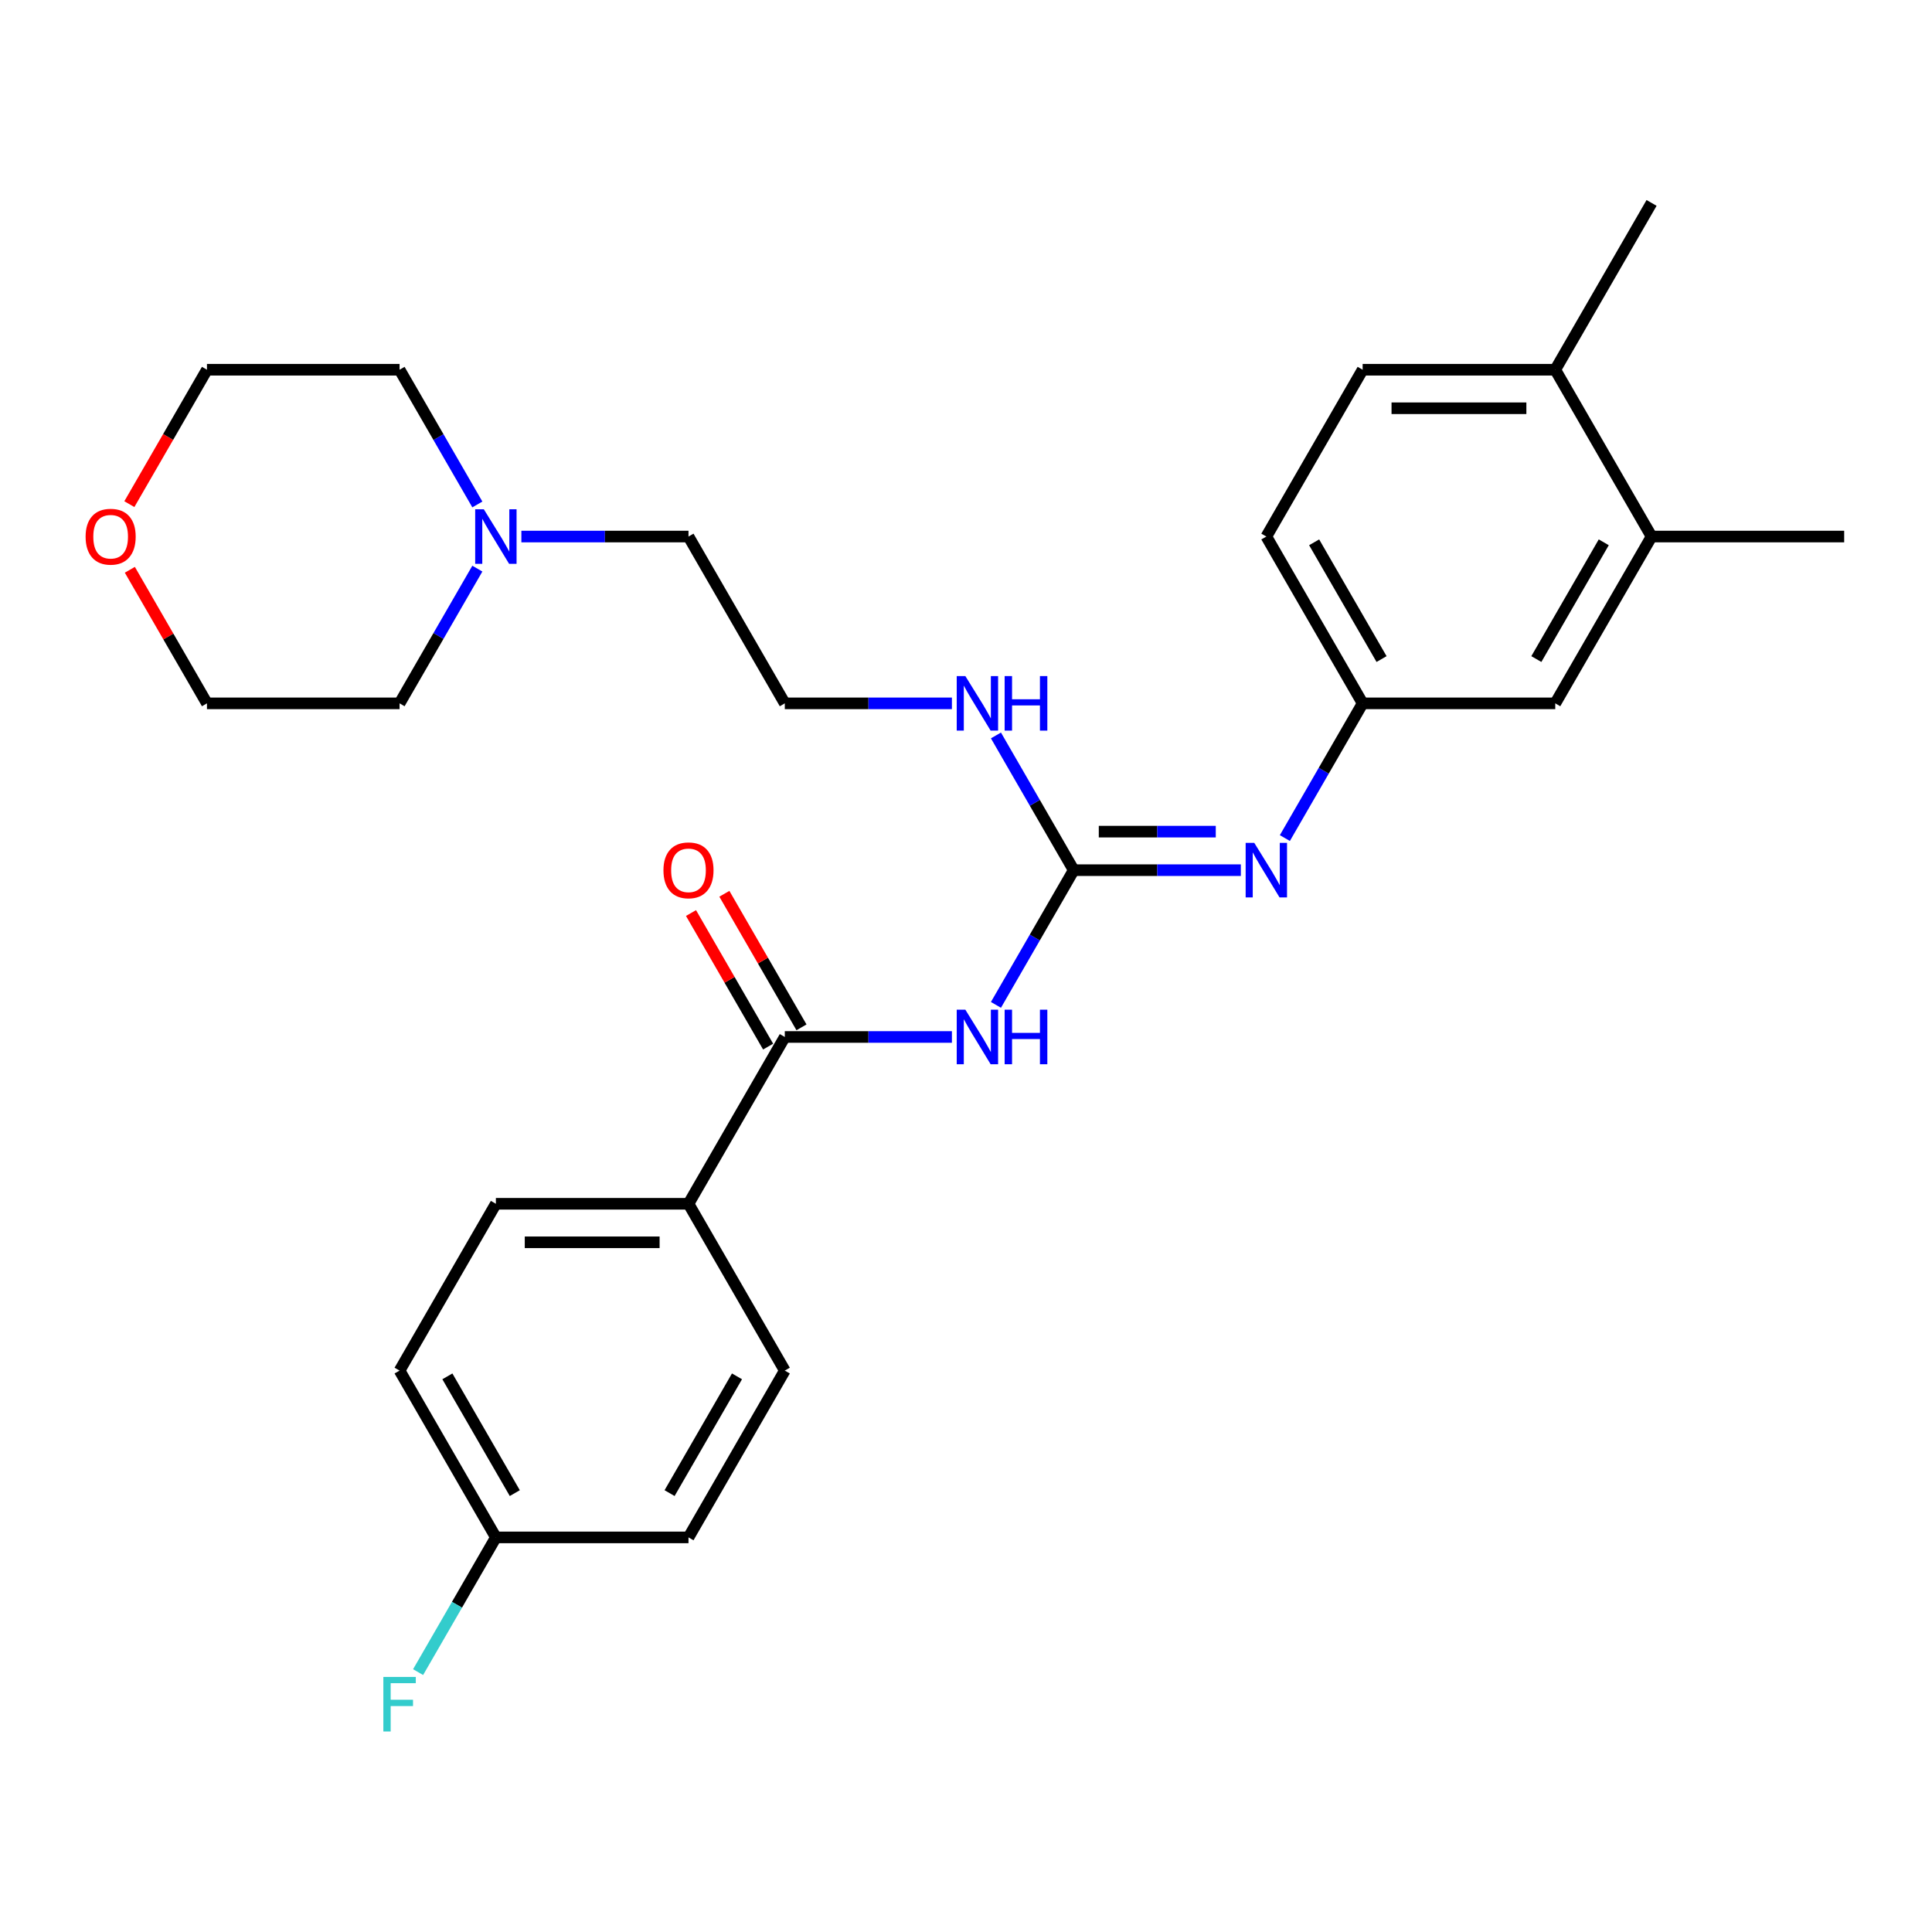 <?xml version='1.0' encoding='iso-8859-1'?>
<svg version='1.1' baseProfile='full'
              xmlns='http://www.w3.org/2000/svg'
                      xmlns:rdkit='http://www.rdkit.org/xml'
                      xmlns:xlink='http://www.w3.org/1999/xlink'
                  xml:space='preserve'
width='1000px' height='1000px' viewBox='0 0 1000 1000'>
<!-- END OF HEADER -->
<rect style='opacity:1.0;fill:#FFFFFF;stroke:none' width='1000' height='1000' x='0' y='0'> </rect>
<path class='bond-0' d='M 515.498,520.125 L 535.627,485.26' style='fill:none;fill-rule:evenodd;stroke:#0000FF;stroke-width:6px;stroke-linecap:butt;stroke-linejoin:miter;stroke-opacity:1' />
<path class='bond-0' d='M 535.627,485.26 L 555.757,450.395' style='fill:none;fill-rule:evenodd;stroke:#000000;stroke-width:6px;stroke-linecap:butt;stroke-linejoin:miter;stroke-opacity:1' />
<path class='bond-1' d='M 492.708,536.735 L 449.46,536.735' style='fill:none;fill-rule:evenodd;stroke:#0000FF;stroke-width:6px;stroke-linecap:butt;stroke-linejoin:miter;stroke-opacity:1' />
<path class='bond-1' d='M 449.46,536.735 L 406.211,536.735' style='fill:none;fill-rule:evenodd;stroke:#000000;stroke-width:6px;stroke-linecap:butt;stroke-linejoin:miter;stroke-opacity:1' />
<path class='bond-2' d='M 555.757,450.395 L 599.005,450.395' style='fill:none;fill-rule:evenodd;stroke:#000000;stroke-width:6px;stroke-linecap:butt;stroke-linejoin:miter;stroke-opacity:1' />
<path class='bond-2' d='M 599.005,450.395 L 642.254,450.395' style='fill:none;fill-rule:evenodd;stroke:#0000FF;stroke-width:6px;stroke-linecap:butt;stroke-linejoin:miter;stroke-opacity:1' />
<path class='bond-2' d='M 568.731,430.455 L 599.005,430.455' style='fill:none;fill-rule:evenodd;stroke:#000000;stroke-width:6px;stroke-linecap:butt;stroke-linejoin:miter;stroke-opacity:1' />
<path class='bond-2' d='M 599.005,430.455 L 629.279,430.455' style='fill:none;fill-rule:evenodd;stroke:#0000FF;stroke-width:6px;stroke-linecap:butt;stroke-linejoin:miter;stroke-opacity:1' />
<path class='bond-10' d='M 555.757,450.395 L 535.627,415.529' style='fill:none;fill-rule:evenodd;stroke:#000000;stroke-width:6px;stroke-linecap:butt;stroke-linejoin:miter;stroke-opacity:1' />
<path class='bond-10' d='M 535.627,415.529 L 515.498,380.664' style='fill:none;fill-rule:evenodd;stroke:#0000FF;stroke-width:6px;stroke-linecap:butt;stroke-linejoin:miter;stroke-opacity:1' />
<path class='bond-3' d='M 406.211,536.735 L 356.362,623.075' style='fill:none;fill-rule:evenodd;stroke:#000000;stroke-width:6px;stroke-linecap:butt;stroke-linejoin:miter;stroke-opacity:1' />
<path class='bond-7' d='M 414.845,531.75 L 394.888,497.184' style='fill:none;fill-rule:evenodd;stroke:#000000;stroke-width:6px;stroke-linecap:butt;stroke-linejoin:miter;stroke-opacity:1' />
<path class='bond-7' d='M 394.888,497.184 L 374.931,462.617' style='fill:none;fill-rule:evenodd;stroke:#FF0000;stroke-width:6px;stroke-linecap:butt;stroke-linejoin:miter;stroke-opacity:1' />
<path class='bond-7' d='M 397.577,541.72 L 377.62,507.153' style='fill:none;fill-rule:evenodd;stroke:#000000;stroke-width:6px;stroke-linecap:butt;stroke-linejoin:miter;stroke-opacity:1' />
<path class='bond-7' d='M 377.62,507.153 L 357.663,472.587' style='fill:none;fill-rule:evenodd;stroke:#FF0000;stroke-width:6px;stroke-linecap:butt;stroke-linejoin:miter;stroke-opacity:1' />
<path class='bond-6' d='M 665.043,433.785 L 685.173,398.92' style='fill:none;fill-rule:evenodd;stroke:#0000FF;stroke-width:6px;stroke-linecap:butt;stroke-linejoin:miter;stroke-opacity:1' />
<path class='bond-6' d='M 685.173,398.92 L 705.302,364.054' style='fill:none;fill-rule:evenodd;stroke:#000000;stroke-width:6px;stroke-linecap:butt;stroke-linejoin:miter;stroke-opacity:1' />
<path class='bond-12' d='M 356.362,623.075 L 256.665,623.075' style='fill:none;fill-rule:evenodd;stroke:#000000;stroke-width:6px;stroke-linecap:butt;stroke-linejoin:miter;stroke-opacity:1' />
<path class='bond-12' d='M 341.408,643.015 L 271.62,643.015' style='fill:none;fill-rule:evenodd;stroke:#000000;stroke-width:6px;stroke-linecap:butt;stroke-linejoin:miter;stroke-opacity:1' />
<path class='bond-13' d='M 356.362,623.075 L 406.211,709.415' style='fill:none;fill-rule:evenodd;stroke:#000000;stroke-width:6px;stroke-linecap:butt;stroke-linejoin:miter;stroke-opacity:1' />
<path class='bond-4' d='M 269.865,277.714 L 313.114,277.714' style='fill:none;fill-rule:evenodd;stroke:#0000FF;stroke-width:6px;stroke-linecap:butt;stroke-linejoin:miter;stroke-opacity:1' />
<path class='bond-4' d='M 313.114,277.714 L 356.362,277.714' style='fill:none;fill-rule:evenodd;stroke:#000000;stroke-width:6px;stroke-linecap:butt;stroke-linejoin:miter;stroke-opacity:1' />
<path class='bond-22' d='M 247.076,294.324 L 226.946,329.189' style='fill:none;fill-rule:evenodd;stroke:#0000FF;stroke-width:6px;stroke-linecap:butt;stroke-linejoin:miter;stroke-opacity:1' />
<path class='bond-22' d='M 226.946,329.189 L 206.817,364.054' style='fill:none;fill-rule:evenodd;stroke:#000000;stroke-width:6px;stroke-linecap:butt;stroke-linejoin:miter;stroke-opacity:1' />
<path class='bond-23' d='M 247.076,261.104 L 226.946,226.239' style='fill:none;fill-rule:evenodd;stroke:#0000FF;stroke-width:6px;stroke-linecap:butt;stroke-linejoin:miter;stroke-opacity:1' />
<path class='bond-23' d='M 226.946,226.239 L 206.817,191.374' style='fill:none;fill-rule:evenodd;stroke:#000000;stroke-width:6px;stroke-linecap:butt;stroke-linejoin:miter;stroke-opacity:1' />
<path class='bond-5' d='M 854.848,277.714 L 805,364.054' style='fill:none;fill-rule:evenodd;stroke:#000000;stroke-width:6px;stroke-linecap:butt;stroke-linejoin:miter;stroke-opacity:1' />
<path class='bond-5' d='M 830.103,280.695 L 795.209,341.133' style='fill:none;fill-rule:evenodd;stroke:#000000;stroke-width:6px;stroke-linecap:butt;stroke-linejoin:miter;stroke-opacity:1' />
<path class='bond-24' d='M 854.848,277.714 L 954.545,277.714' style='fill:none;fill-rule:evenodd;stroke:#000000;stroke-width:6px;stroke-linecap:butt;stroke-linejoin:miter;stroke-opacity:1' />
<path class='bond-29' d='M 854.848,277.714 L 805,191.374' style='fill:none;fill-rule:evenodd;stroke:#000000;stroke-width:6px;stroke-linecap:butt;stroke-linejoin:miter;stroke-opacity:1' />
<path class='bond-8' d='M 705.302,364.054 L 805,364.054' style='fill:none;fill-rule:evenodd;stroke:#000000;stroke-width:6px;stroke-linecap:butt;stroke-linejoin:miter;stroke-opacity:1' />
<path class='bond-15' d='M 705.302,364.054 L 655.454,277.714' style='fill:none;fill-rule:evenodd;stroke:#000000;stroke-width:6px;stroke-linecap:butt;stroke-linejoin:miter;stroke-opacity:1' />
<path class='bond-15' d='M 715.093,341.133 L 680.199,280.695' style='fill:none;fill-rule:evenodd;stroke:#000000;stroke-width:6px;stroke-linecap:butt;stroke-linejoin:miter;stroke-opacity:1' />
<path class='bond-9' d='M 805,191.374 L 705.302,191.374' style='fill:none;fill-rule:evenodd;stroke:#000000;stroke-width:6px;stroke-linecap:butt;stroke-linejoin:miter;stroke-opacity:1' />
<path class='bond-9' d='M 790.045,211.313 L 720.257,211.313' style='fill:none;fill-rule:evenodd;stroke:#000000;stroke-width:6px;stroke-linecap:butt;stroke-linejoin:miter;stroke-opacity:1' />
<path class='bond-27' d='M 805,191.374 L 854.848,105.033' style='fill:none;fill-rule:evenodd;stroke:#000000;stroke-width:6px;stroke-linecap:butt;stroke-linejoin:miter;stroke-opacity:1' />
<path class='bond-20' d='M 492.708,364.054 L 449.46,364.054' style='fill:none;fill-rule:evenodd;stroke:#0000FF;stroke-width:6px;stroke-linecap:butt;stroke-linejoin:miter;stroke-opacity:1' />
<path class='bond-20' d='M 449.46,364.054 L 406.211,364.054' style='fill:none;fill-rule:evenodd;stroke:#000000;stroke-width:6px;stroke-linecap:butt;stroke-linejoin:miter;stroke-opacity:1' />
<path class='bond-11' d='M 66.952,260.945 L 87.036,226.159' style='fill:none;fill-rule:evenodd;stroke:#FF0000;stroke-width:6px;stroke-linecap:butt;stroke-linejoin:miter;stroke-opacity:1' />
<path class='bond-11' d='M 87.036,226.159 L 107.119,191.374' style='fill:none;fill-rule:evenodd;stroke:#000000;stroke-width:6px;stroke-linecap:butt;stroke-linejoin:miter;stroke-opacity:1' />
<path class='bond-30' d='M 67.206,294.922 L 87.162,329.488' style='fill:none;fill-rule:evenodd;stroke:#FF0000;stroke-width:6px;stroke-linecap:butt;stroke-linejoin:miter;stroke-opacity:1' />
<path class='bond-30' d='M 87.162,329.488 L 107.119,364.054' style='fill:none;fill-rule:evenodd;stroke:#000000;stroke-width:6px;stroke-linecap:butt;stroke-linejoin:miter;stroke-opacity:1' />
<path class='bond-18' d='M 256.665,623.075 L 206.817,709.415' style='fill:none;fill-rule:evenodd;stroke:#000000;stroke-width:6px;stroke-linecap:butt;stroke-linejoin:miter;stroke-opacity:1' />
<path class='bond-17' d='M 406.211,709.415 L 356.362,795.756' style='fill:none;fill-rule:evenodd;stroke:#000000;stroke-width:6px;stroke-linecap:butt;stroke-linejoin:miter;stroke-opacity:1' />
<path class='bond-17' d='M 381.466,712.397 L 346.572,772.835' style='fill:none;fill-rule:evenodd;stroke:#000000;stroke-width:6px;stroke-linecap:butt;stroke-linejoin:miter;stroke-opacity:1' />
<path class='bond-14' d='M 705.302,191.374 L 655.454,277.714' style='fill:none;fill-rule:evenodd;stroke:#000000;stroke-width:6px;stroke-linecap:butt;stroke-linejoin:miter;stroke-opacity:1' />
<path class='bond-16' d='M 256.665,795.756 L 356.362,795.756' style='fill:none;fill-rule:evenodd;stroke:#000000;stroke-width:6px;stroke-linecap:butt;stroke-linejoin:miter;stroke-opacity:1' />
<path class='bond-19' d='M 256.665,795.756 L 236.536,830.621' style='fill:none;fill-rule:evenodd;stroke:#000000;stroke-width:6px;stroke-linecap:butt;stroke-linejoin:miter;stroke-opacity:1' />
<path class='bond-19' d='M 236.536,830.621 L 216.406,865.486' style='fill:none;fill-rule:evenodd;stroke:#33CCCC;stroke-width:6px;stroke-linecap:butt;stroke-linejoin:miter;stroke-opacity:1' />
<path class='bond-28' d='M 256.665,795.756 L 206.817,709.415' style='fill:none;fill-rule:evenodd;stroke:#000000;stroke-width:6px;stroke-linecap:butt;stroke-linejoin:miter;stroke-opacity:1' />
<path class='bond-28' d='M 266.456,772.835 L 231.562,712.397' style='fill:none;fill-rule:evenodd;stroke:#000000;stroke-width:6px;stroke-linecap:butt;stroke-linejoin:miter;stroke-opacity:1' />
<path class='bond-21' d='M 406.211,364.054 L 356.362,277.714' style='fill:none;fill-rule:evenodd;stroke:#000000;stroke-width:6px;stroke-linecap:butt;stroke-linejoin:miter;stroke-opacity:1' />
<path class='bond-26' d='M 206.817,364.054 L 107.119,364.054' style='fill:none;fill-rule:evenodd;stroke:#000000;stroke-width:6px;stroke-linecap:butt;stroke-linejoin:miter;stroke-opacity:1' />
<path class='bond-25' d='M 206.817,191.374 L 107.119,191.374' style='fill:none;fill-rule:evenodd;stroke:#000000;stroke-width:6px;stroke-linecap:butt;stroke-linejoin:miter;stroke-opacity:1' />
<path  class='atom-0' d='M 499.667 522.618
L 508.919 537.572
Q 509.836 539.048, 511.312 541.72
Q 512.787 544.392, 512.867 544.551
L 512.867 522.618
L 516.616 522.618
L 516.616 550.852
L 512.747 550.852
L 502.817 534.502
Q 501.661 532.587, 500.425 530.394
Q 499.228 528.201, 498.869 527.523
L 498.869 550.852
L 495.201 550.852
L 495.201 522.618
L 499.667 522.618
' fill='#0000FF'/>
<path  class='atom-0' d='M 520.005 522.618
L 523.834 522.618
L 523.834 534.621
L 538.27 534.621
L 538.27 522.618
L 542.098 522.618
L 542.098 550.852
L 538.27 550.852
L 538.27 537.812
L 523.834 537.812
L 523.834 550.852
L 520.005 550.852
L 520.005 522.618
' fill='#0000FF'/>
<path  class='atom-3' d='M 649.213 436.277
L 658.465 451.232
Q 659.382 452.708, 660.857 455.379
Q 662.333 458.051, 662.413 458.211
L 662.413 436.277
L 666.161 436.277
L 666.161 464.512
L 662.293 464.512
L 652.363 448.161
Q 651.207 446.247, 649.971 444.054
Q 648.774 441.86, 648.415 441.183
L 648.415 464.512
L 644.746 464.512
L 644.746 436.277
L 649.213 436.277
' fill='#0000FF'/>
<path  class='atom-5' d='M 250.424 263.597
L 259.676 278.551
Q 260.593 280.027, 262.069 282.699
Q 263.544 285.371, 263.624 285.53
L 263.624 263.597
L 267.373 263.597
L 267.373 291.831
L 263.504 291.831
L 253.575 275.481
Q 252.418 273.567, 251.182 271.373
Q 249.985 269.18, 249.627 268.502
L 249.627 291.831
L 245.958 291.831
L 245.958 263.597
L 250.424 263.597
' fill='#0000FF'/>
<path  class='atom-8' d='M 343.402 450.474
Q 343.402 443.695, 346.752 439.906
Q 350.101 436.118, 356.362 436.118
Q 362.623 436.118, 365.973 439.906
Q 369.323 443.695, 369.323 450.474
Q 369.323 457.333, 365.933 461.242
Q 362.544 465.11, 356.362 465.11
Q 350.141 465.11, 346.752 461.242
Q 343.402 457.373, 343.402 450.474
M 356.362 461.92
Q 360.669 461.92, 362.982 459.048
Q 365.335 456.137, 365.335 450.474
Q 365.335 444.931, 362.982 442.14
Q 360.669 439.308, 356.362 439.308
Q 352.055 439.308, 349.703 442.1
Q 347.39 444.891, 347.39 450.474
Q 347.39 456.177, 349.703 459.048
Q 352.055 461.92, 356.362 461.92
' fill='#FF0000'/>
<path  class='atom-11' d='M 499.667 349.937
L 508.919 364.892
Q 509.836 366.367, 511.312 369.039
Q 512.787 371.711, 512.867 371.871
L 512.867 349.937
L 516.616 349.937
L 516.616 378.171
L 512.747 378.171
L 502.817 361.821
Q 501.661 359.907, 500.425 357.714
Q 499.228 355.52, 498.869 354.842
L 498.869 378.171
L 495.201 378.171
L 495.201 349.937
L 499.667 349.937
' fill='#0000FF'/>
<path  class='atom-11' d='M 520.005 349.937
L 523.834 349.937
L 523.834 361.941
L 538.27 361.941
L 538.27 349.937
L 542.098 349.937
L 542.098 378.171
L 538.27 378.171
L 538.27 365.131
L 523.834 365.131
L 523.834 378.171
L 520.005 378.171
L 520.005 349.937
' fill='#0000FF'/>
<path  class='atom-12' d='M 44.31 277.794
Q 44.31 271.014, 47.66 267.226
Q 51.01 263.437, 57.271 263.437
Q 63.532 263.437, 66.882 267.226
Q 70.231 271.014, 70.231 277.794
Q 70.231 284.653, 66.842 288.561
Q 63.452 292.429, 57.271 292.429
Q 51.05 292.429, 47.66 288.561
Q 44.31 284.693, 44.31 277.794
M 57.271 289.239
Q 61.578 289.239, 63.891 286.368
Q 66.243 283.457, 66.243 277.794
Q 66.243 272.251, 63.891 269.459
Q 61.578 266.628, 57.271 266.628
Q 52.964 266.628, 50.611 269.419
Q 48.298 272.211, 48.298 277.794
Q 48.298 283.496, 50.611 286.368
Q 52.964 289.239, 57.271 289.239
' fill='#FF0000'/>
<path  class='atom-20' d='M 198.422 867.979
L 215.211 867.979
L 215.211 871.209
L 202.211 871.209
L 202.211 879.783
L 213.775 879.783
L 213.775 883.053
L 202.211 883.053
L 202.211 896.213
L 198.422 896.213
L 198.422 867.979
' fill='#33CCCC'/>
</svg>
